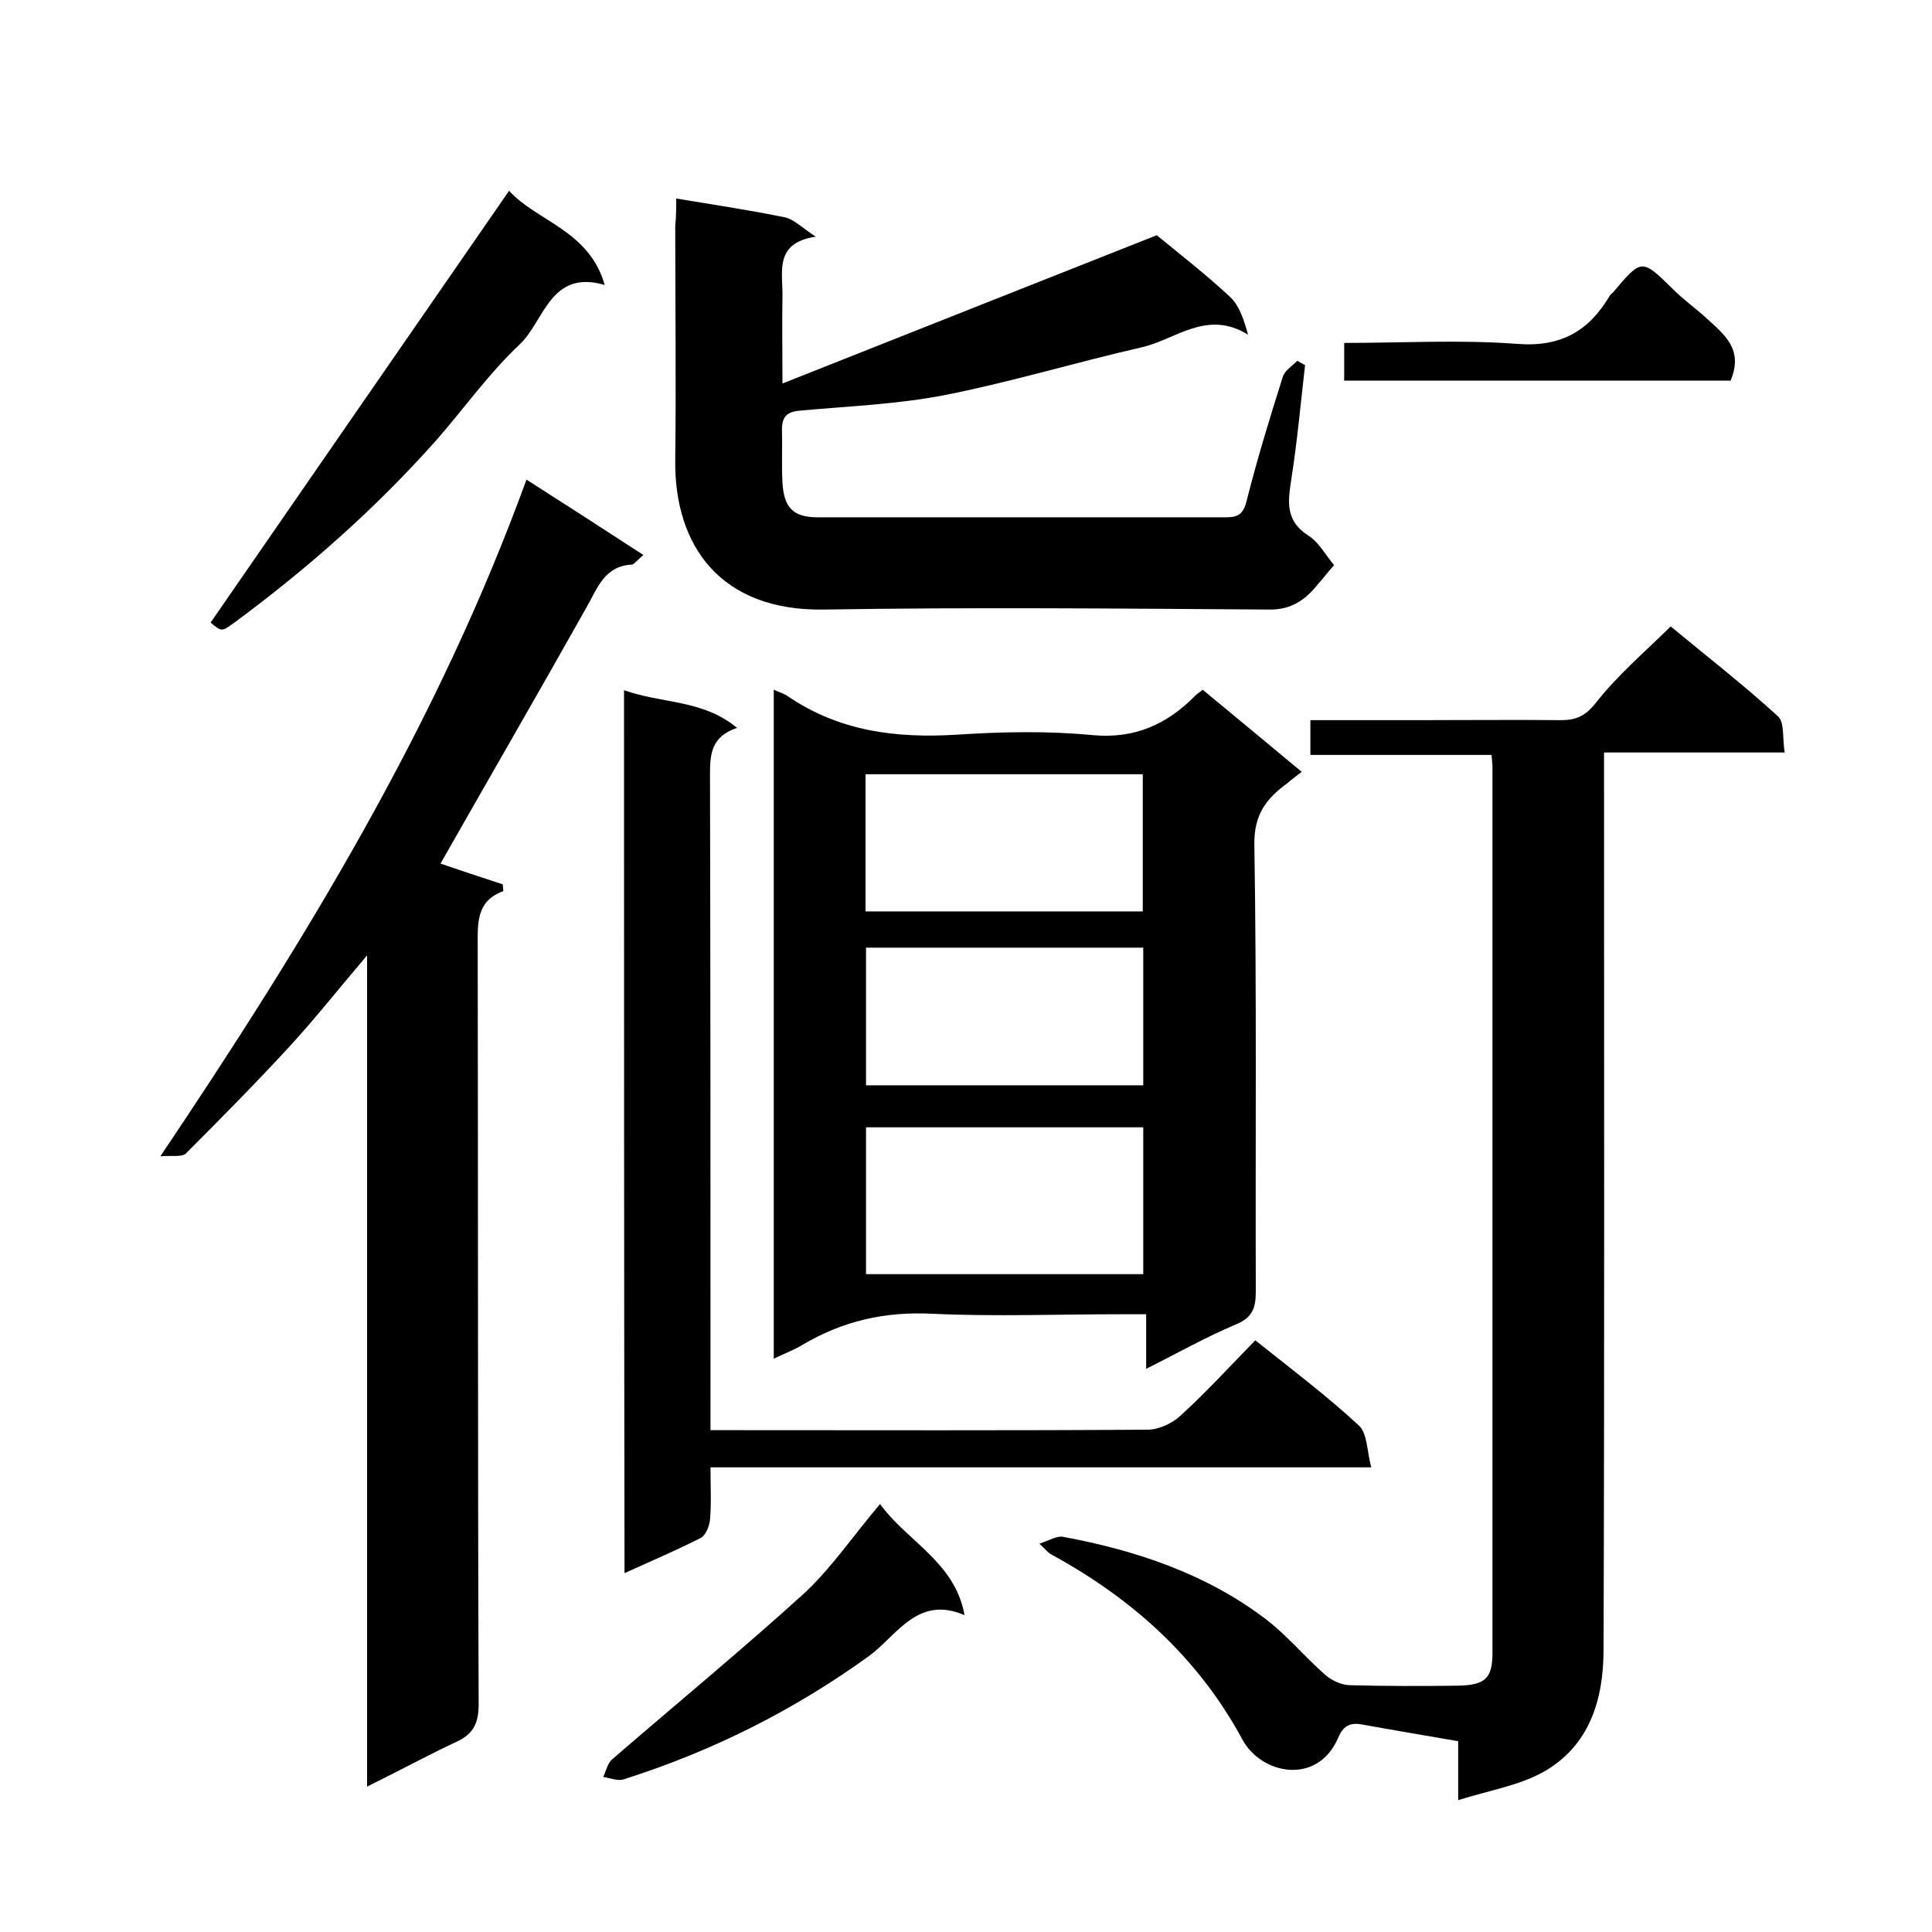 <svg enable-background="new 0 0 400 400" viewBox="0 0 400 400" xmlns="http://www.w3.org/2000/svg"><path d="m160.2 142.8c1.3.6 2.1.8 2.7 1.2 10.7 7.4 22.6 8.9 35.3 8.1 9.3-.6 18.7-.8 28 .1 8.7.8 15.3-2.2 21.1-8 .4-.5 1-.8 1.7-1.4 6.8 5.6 13.4 11.1 20.5 17-1.3 1-2.1 1.6-2.9 2.3-4.4 3.2-7 6.5-6.9 12.8.5 30.8.2 61.6.3 92.5 0 3.4-.7 5.4-4.1 6.8-6.2 2.6-12 5.9-18.6 9.2 0-3.8 0-7.2 0-11.3-2.1 0-3.7 0-5.3 0-13 0-26 .5-39-.1-9.8-.5-18.5 1.5-26.8 6.4-1.8 1.1-3.7 1.8-6 2.9 0-46.4 0-92.1 0-138.5zm76.5 121c0-10.4 0-20.5 0-30.4-19.4 0-38.4 0-57.4 0v30.4zm-57.5-75.1h57.4c0-9.7 0-19.1 0-28.4-19.3 0-38.2 0-57.4 0zm.1 7.5v28.5h57.4c0-9.7 0-19.1 0-28.5-19.3 0-38.3 0-57.4 0z"/><path d="m301.9 372.7c0-5.1 0-8.7 0-12.2-6.9-1.2-13.5-2.3-20.1-3.5-2.5-.4-3.8.5-4.8 2.9-4.3 9.8-15.9 7.5-19.8.2-9.2-17-22.9-29.2-39.6-38.3-.6-.3-1-.9-2.4-2.2 2.1-.7 3.7-1.7 5-1.4 15 2.8 29.4 7.6 41.7 16.9 4.5 3.4 8.1 7.8 12.3 11.5 1.3 1.2 3.3 2.2 5.1 2.3 7.5.2 15 .2 22.5.1 5.7-.1 7.2-1.5 7.2-6.8 0-61.1 0-122.3 0-183.4 0-.7-.1-1.3-.2-2.5-12.4 0-24.8 0-37.5 0 0-2.6 0-4.6 0-7.2h22.9c9.7 0 19.3-.1 29 0 3.2 0 5.1-.9 7.3-3.7 4.4-5.6 9.9-10.3 15.4-15.7 7.5 6.2 15.1 12.1 22.2 18.6 1.4 1.2.9 4.5 1.4 7.5-12.6 0-24.7 0-37.4 0v6.3c0 59.8.1 119.6-.1 179.4 0 10.4-2.9 20.1-12.7 25.5-5 2.7-11 3.7-17.4 5.7z"/><path d="m76 369.9c0-57.5 0-114.3 0-172.1-5.7 6.7-10.6 12.9-15.9 18.7-7 7.6-14.3 15-21.6 22.3-.8.8-2.7.4-5.3.6 30.1-44.8 57.4-89.5 75.8-140.1 8.3 5.3 15.9 10.2 24.2 15.6-1.5 1.3-2 2-2.4 2-5.7.3-7.1 4.9-9.4 8.9-10 17.8-20.2 35.4-30.2 53 3.8 1.3 8.3 2.8 12.9 4.3 0 .5.1.9.1 1.4-4.7 1.7-5.3 5.2-5.3 9.5.1 53 0 106 .2 158.9 0 4.3-1.4 6.4-5.2 8-5.9 2.8-11.6 5.9-17.9 9z"/><path d="m140 41.1c7.8 1.3 15.2 2.4 22.5 3.9 1.9.4 3.6 2.2 6.4 4-8.7 1.3-6.8 7.3-6.9 12.4-.1 5.5 0 10.9 0 18 27-10.7 53.2-21.1 77.5-30.7 5.1 4.2 10.4 8.3 15.2 12.8 1.9 1.8 2.8 4.6 3.7 7.8-8.5-5.3-15 1-22 2.6-13.6 3.1-27.1 7.2-40.8 9.9-9.8 1.9-19.9 2.3-29.8 3.2-2.7.2-3.9 1.1-3.9 3.9.1 3.7-.1 7.3.1 11 .3 5.3 2.3 7.2 7.3 7.2h84.5c2.5 0 3.6-.6 4.3-3.4 2.2-8.7 4.8-17.2 7.5-25.7.4-1.3 1.9-2.2 3-3.3.5.3 1.1.6 1.6.9-.9 7.8-1.6 15.6-2.8 23.3-.7 4.7-1.5 8.8 3.5 12 2.2 1.4 3.6 4.1 5.3 6.1-1.4 1.6-2.3 2.8-3.3 3.9-2.6 3.3-5.6 5.4-10.2 5.3-30.7-.2-61.3-.5-92 0-21.5.4-31.1-13.2-30.9-30.9.2-16.2 0-32.3 0-48.5.2-1.9.2-3.7.2-5.7z"/><path d="m129.2 142.9c7.8 2.8 16.3 1.9 23.4 7.8-5.4 1.8-5.6 5.5-5.6 9.7.1 43 .1 86 .1 129v6.7h5c28.5 0 57 .1 85.5-.1 2.3 0 5.1-1.3 6.8-2.9 5.3-4.8 10.1-10.1 15.5-15.6 7.4 5.9 14.7 11.4 21.4 17.6 1.8 1.6 1.7 5.3 2.6 8.7-46.1 0-91.1 0-136.8 0 0 3.9.2 7.4-.1 10.8-.1 1.3-.9 3.3-1.9 3.8-5.1 2.6-10.3 4.8-15.8 7.3-.1-61-.1-121.6-.1-182.8z"/><path d="m105.4 39.5c5.7 6.3 16.6 8.2 19.8 19.5-11.3-3.3-12.5 7.5-17.6 12.3-6.4 6-11.6 13.4-17.5 20.1-12.4 13.9-26.3 26.2-41.3 37.3-2.9 2.1-2.8 2.2-5.2.2 20.5-29.7 41-59.3 61.8-89.4z"/><path d="m182.2 311.4c5.8 7.9 15.5 12 17.5 23-9.7-4.2-14 4.2-19.7 8.4-15.6 11.3-32.6 19.8-50.9 25.6-1.2.4-2.8-.3-4.2-.5.6-1.3.9-2.9 1.9-3.7 13.3-11.5 26.9-22.7 39.9-34.5 5.6-5.3 10-11.8 15.5-18.3z"/><path d="m358.3 78.8c-26.5 0-53.1 0-80 0 0-2.5 0-4.9 0-7.8 12 0 24-.7 35.9.2 9 .7 14.8-2.7 19.1-10 .2-.3.5-.5.7-.7 5.9-7 5.9-7 12.4-.6 2.1 2.1 4.5 3.8 6.7 5.8 3.7 3.4 8 6.5 5.2 13.1z"/></svg>